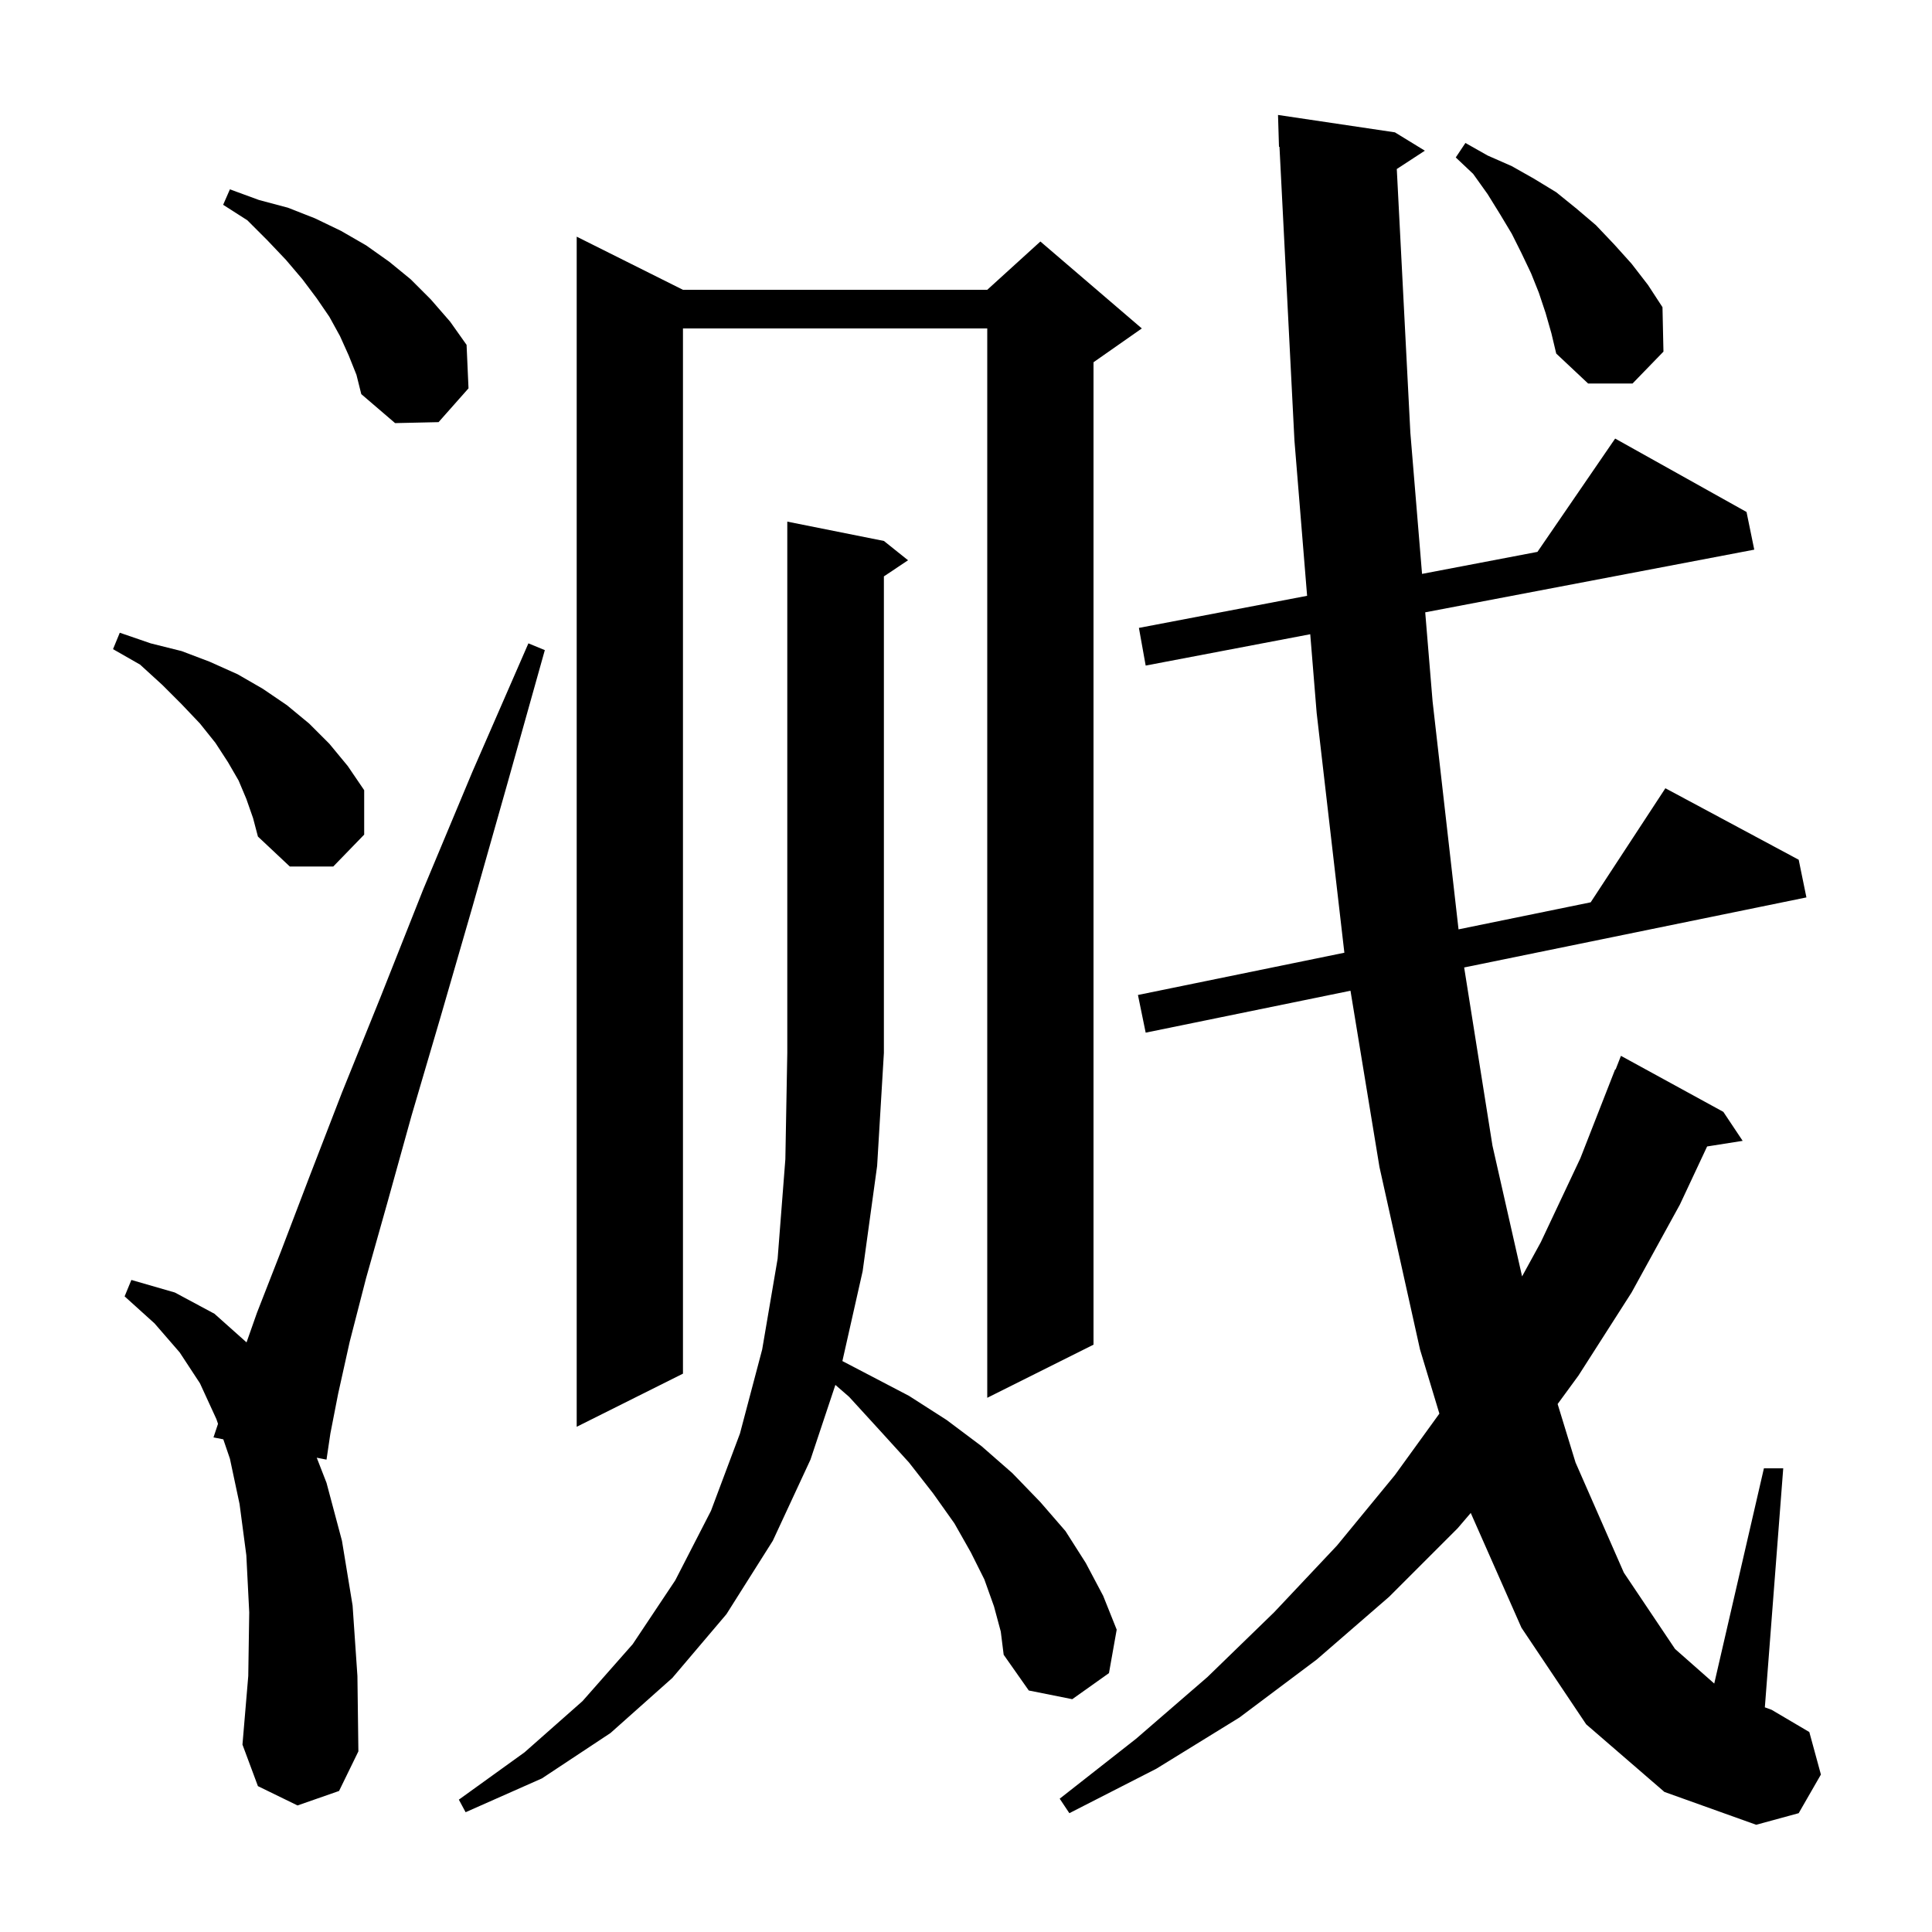 <svg xmlns="http://www.w3.org/2000/svg" xmlns:xlink="http://www.w3.org/1999/xlink" version="1.1" baseProfile="full" viewBox="0 0 200 200" width="200" height="200">
<g fill="black">
<path d="M 164.2 178.5 L 157.5 168.5 L 152.251 156.62 L 150.9 158.2 L 143.8 165.3 L 136.3 171.8 L 128.3 177.8 L 119.7 183.1 L 110.7 187.7 L 109.7 186.2 L 117.6 180.0 L 125.0 173.6 L 131.9 166.9 L 138.4 160.0 L 144.4 152.7 L 149.004 146.338 L 147.0 139.7 L 142.8 120.8 L 139.802 102.56 L 118.6 106.9 L 117.8 103.0 L 139.168 98.626 L 136.3 73.8 L 135.636 65.655 L 118.6 68.9 L 117.9 65.0 L 135.311 61.678 L 134.0 45.6 L 132.451 15.194 L 132.4 15.2 L 132.3 11.9 L 144.4 13.7 L 147.5 15.6 L 144.595 17.497 L 146.0 44.8 L 147.209 59.409 L 159.157 57.129 L 167.2 45.4 L 180.8 53.0 L 181.6 56.9 L 147.538 63.388 L 148.3 72.6 L 150.987 96.207 L 164.667 93.407 L 172.4 81.6 L 186.2 89.0 L 187.0 92.9 L 151.569 100.152 L 154.5 118.6 L 157.565 132.133 L 159.5 128.6 L 163.6 119.9 L 167.2 110.7 L 167.245 110.718 L 167.8 109.3 L 178.4 115.1 L 180.4 118.1 L 176.721 118.681 L 173.9 124.7 L 168.9 133.8 L 163.4 142.4 L 161.246 145.344 L 163.1 151.4 L 168.1 162.8 L 173.4 170.7 L 177.458 174.281 L 182.6 152.0 L 184.6 152.0 L 182.697 176.742 L 183.4 177.0 L 187.3 179.3 L 188.5 183.7 L 186.2 187.7 L 181.8 188.9 L 172.3 185.5 Z M 102.9 166.3 L 101.9 163.5 L 100.5 160.7 L 98.8 157.7 L 96.6 154.6 L 94.1 151.4 L 91.1 148.1 L 87.9 144.6 L 86.478 143.365 L 83.9 151.1 L 80.0 159.5 L 75.2 167.1 L 69.6 173.7 L 63.2 179.4 L 56.1 184.1 L 48.2 187.6 L 47.5 186.3 L 54.3 181.4 L 60.3 176.1 L 65.5 170.2 L 69.9 163.6 L 73.6 156.4 L 76.6 148.4 L 78.9 139.7 L 80.5 130.3 L 81.3 120.0 L 81.5 109.0 L 81.5 54.0 L 91.5 56.0 L 94.0 58.0 L 91.5 59.667 L 91.5 109.0 L 90.8 120.7 L 89.3 131.6 L 87.204 140.897 L 89.7 142.2 L 94.1 144.5 L 98.0 147.0 L 101.6 149.7 L 104.8 152.5 L 107.7 155.5 L 110.3 158.5 L 112.4 161.8 L 114.2 165.2 L 115.6 168.7 L 114.8 173.2 L 111.0 175.9 L 106.5 175.0 L 103.9 171.3 L 103.6 168.9 Z M 30.8 186.9 L 26.7 184.9 L 25.1 180.6 L 25.7 173.5 L 25.8 166.9 L 25.5 161.0 L 24.8 155.7 L 23.8 151.0 L 23.117 149 L 22.1 148.8 L 22.569 147.394 L 22.4 146.9 L 20.7 143.2 L 18.6 140.0 L 16.0 137.0 L 12.9 134.2 L 13.6 132.5 L 18.1 133.8 L 22.2 136.0 L 25.522 138.963 L 26.6 135.9 L 29.1 129.5 L 32.0 121.9 L 35.4 113.1 L 39.4 103.2 L 43.8 92.1 L 48.9 79.9 L 54.7 66.6 L 56.4 67.3 L 52.5 81.2 L 48.9 93.9 L 45.6 105.3 L 42.6 115.5 L 40.1 124.5 L 37.9 132.3 L 36.2 138.9 L 35.0 144.3 L 34.2 148.4 L 33.8 151.1 L 32.789 150.901 L 33.8 153.5 L 35.4 159.5 L 36.5 166.2 L 37.0 173.5 L 37.1 181.3 L 35.1 185.4 Z M 70.7 30.0 L 102.2 30.0 L 107.7 25.0 L 118.2 34.0 L 113.2 37.5 L 113.2 139.2 L 102.2 144.7 L 102.2 34.0 L 70.7 34.0 L 70.7 142.2 L 59.7 147.7 L 59.7 24.5 Z M 25.5 82.7 L 24.7 80.8 L 23.6 78.9 L 22.3 76.9 L 20.7 74.9 L 18.8 72.9 L 16.8 70.9 L 14.5 68.8 L 11.7 67.2 L 12.4 65.5 L 15.6 66.6 L 18.8 67.4 L 21.7 68.5 L 24.6 69.8 L 27.2 71.3 L 29.7 73.0 L 32.0 74.9 L 34.1 77.0 L 36.0 79.3 L 37.7 81.8 L 37.7 86.4 L 34.5 89.7 L 30.0 89.7 L 26.7 86.6 L 26.2 84.7 Z M 36.1 36.8 L 35.2 34.8 L 34.1 32.8 L 32.8 30.9 L 31.3 28.9 L 29.6 26.9 L 27.7 24.9 L 25.6 22.8 L 23.1 21.2 L 23.8 19.6 L 26.8 20.7 L 29.8 21.5 L 32.6 22.6 L 35.3 23.9 L 37.9 25.4 L 40.3 27.1 L 42.5 28.9 L 44.6 31.0 L 46.6 33.3 L 48.3 35.7 L 48.5 40.2 L 45.4 43.7 L 40.9 43.8 L 37.4 40.8 L 36.9 38.8 Z M 160.0 32.4 L 159.3 30.3 L 158.5 28.3 L 157.5 26.2 L 156.5 24.2 L 155.3 22.2 L 154.0 20.1 L 152.5 18.0 L 150.7 16.3 L 151.7 14.8 L 154.0 16.1 L 156.5 17.2 L 158.8 18.5 L 161.1 19.9 L 163.2 21.6 L 165.2 23.3 L 167.1 25.3 L 168.9 27.3 L 170.6 29.5 L 172.1 31.8 L 172.2 36.4 L 169.0 39.7 L 164.4 39.7 L 161.1 36.6 L 160.6 34.5 Z " />
</g>
</svg>
